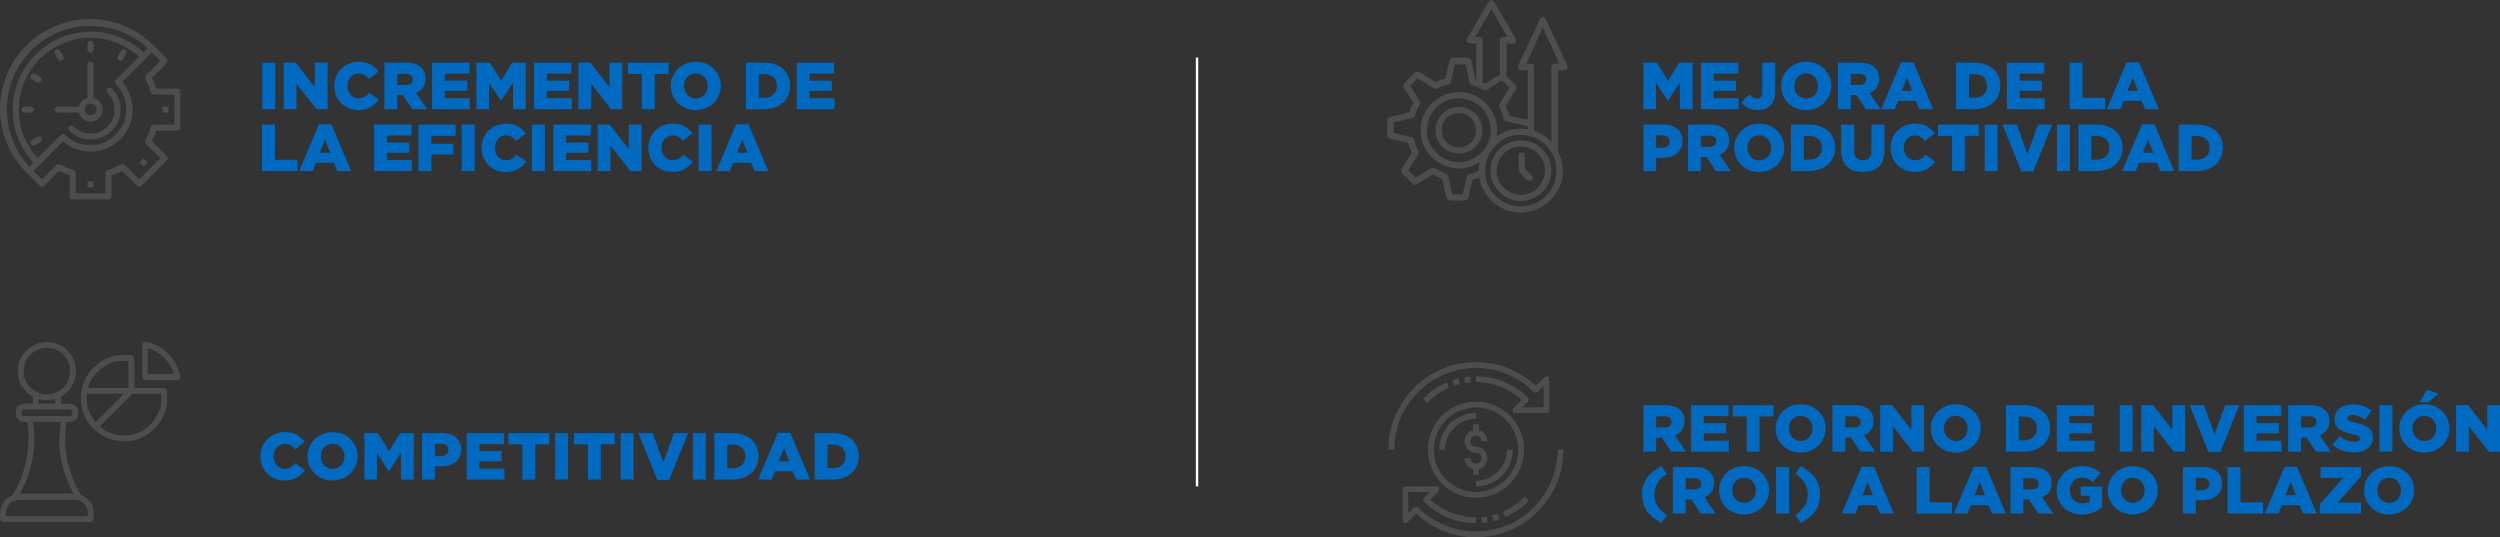 <?xml version="1.0" encoding="UTF-8"?>
<!DOCTYPE svg PUBLIC "-//W3C//DTD SVG 1.1//EN" "http://www.w3.org/Graphics/SVG/1.1/DTD/svg11.dtd">
<!-- Creator: CorelDRAW 2021.5 -->
<svg xmlns="http://www.w3.org/2000/svg" xml:space="preserve" width="470.582mm" height="101.111mm" version="1.1" style="shape-rendering:geometricPrecision; text-rendering:geometricPrecision; image-rendering:optimizeQuality; fill-rule:evenodd; clip-rule:evenodd"
viewBox="0 0 17256.24 3707.74"
 xmlns:xlink="http://www.w3.org/1999/xlink"
 xmlns:xodm="http://www.corel.com/coreldraw/odm/2003">
 <rect x="0" y="0" width="17256.24" height="3707.74" fill="#333333" stroke="none"/>
 <defs>
  <style type="text/css">
   <![CDATA[
    .str0 {stroke:#0069C0;stroke-width:6.21;stroke-miterlimit:22.926}
    .fil2 {fill:#4D4D4D}
    .fil1 {fill:white}
    .fil0 {fill:#0069C0;fill-rule:nonzero}
   ]]>
  </style>
 </defs>
 <g id="Capa_x0020_1">
  <polygon class="fil0" points="1810.03,753.58 1899.44,753.58 1899.44,432.62 1810.03,432.62 "/>
  <polygon id="_1" class="fil0" points="1958.13,753.58 2046.16,753.58 2046.16,577.51 2183.26,753.58 2261.2,753.58 2261.2,432.62 2173.17,432.62 2173.17,602.27 2041.12,432.62 1958.13,432.62 "/>
  <path id="_2" class="fil0" d="M2472.58 760c71.07,0 111.88,-30.72 142.14,-72.45l-66.94 -47.69c-19.26,23.38 -38.97,38.97 -72.45,38.97 -44.93,0 -76.57,-37.6 -76.57,-85.74l0 -0.92c0,-46.77 31.64,-84.83 76.57,-84.83 30.72,0 51.81,14.67 70.15,37.6l66.94 -51.81c-28.43,-39.43 -70.61,-66.94 -136.18,-66.94 -97.2,0 -169.19,73.36 -169.19,166.9l0 0.92c0,95.83 73.82,165.98 165.52,165.98z"/>
  <path id="_3" class="fil0" d="M2652.78 753.58l88.95 0 0 -97.2 38.06 0 0.92 0 64.65 97.2 102.71 0 -76.57 -111.88c39.89,-16.97 66.03,-49.52 66.03,-98.58l0 -0.92c0,-31.64 -9.63,-56.39 -28.43,-74.74 -21.55,-22.01 -55.48,-34.85 -104.54,-34.85l-151.77 0 0 320.96zm88.95 -166.9l0 -77.03 58.23 0c29.8,0 48.14,12.84 48.14,38.06l0 0.92c0,23.38 -17.43,38.06 -47.69,38.06l-58.69 0z"/>
  <polygon id="_4" class="fil0" points="2982.45,753.58 3242.89,753.58 3242.89,677.93 3070.49,677.93 3070.49,627.03 3224.54,627.03 3224.54,556.88 3070.49,556.88 3070.49,508.28 3240.59,508.28 3240.59,432.62 2982.45,432.62 "/>
  <polygon id="_5" class="fil0" points="3288.28,753.58 3375.4,753.58 3375.4,570.17 3457.01,694.89 3458.84,694.89 3540.92,569.26 3540.92,753.58 3629.41,753.58 3629.41,432.62 3535.42,432.62 3458.84,556.88 3382.27,432.62 3288.28,432.62 "/>
  <polygon id="_6" class="fil0" points="3686.27,753.58 3946.7,753.58 3946.7,677.93 3774.3,677.93 3774.3,627.03 3928.36,627.03 3928.36,556.88 3774.3,556.88 3774.3,508.28 3944.41,508.28 3944.41,432.62 3686.27,432.62 "/>
  <polygon id="_7" class="fil0" points="3992.09,753.58 4080.13,753.58 4080.13,577.51 4217.23,753.58 4295.17,753.58 4295.17,432.62 4207.14,432.62 4207.14,602.27 4075.09,432.62 3992.09,432.62 "/>
  <polygon id="_8" class="fil0" points="4430.44,753.58 4519.39,753.58 4519.39,510.57 4615.67,510.57 4615.67,432.62 4334.15,432.62 4334.15,510.57 4430.44,510.57 "/>
  <path id="_9" class="fil0" d="M4802.29 760c99.04,0 173.32,-74.74 173.32,-166.9l0 -0.92c0,-92.16 -73.36,-165.98 -172.4,-165.98 -99.04,0 -173.32,74.74 -173.32,166.9l0 0.92c0,92.16 73.37,165.98 172.4,165.98zm0.92 -80.24c-48.6,0 -82.07,-40.35 -82.07,-86.66l0 -0.92c0,-46.31 32.56,-85.74 81.16,-85.74 49.06,0 82.53,40.35 82.53,86.66l0 0.92c0,46.31 -32.56,85.74 -81.62,85.74z"/>
  <path id="_10" class="fil0" d="M5148.93 753.58l121.96 0c115.55,0 182.95,-68.78 182.95,-161.4l0 -0.92c0,-92.62 -66.49,-158.65 -181.11,-158.65l-123.8 0 0 320.96zm88.95 -78.87l0 -163.23 36.22 0c53.19,0 88.49,29.8 88.49,81.16l0 0.92c0,51.81 -35.31,81.15 -88.49,81.15l-36.22 0z"/>
  <polygon id="_11" class="fil0" points="5499.69,753.58 5760.13,753.58 5760.13,677.93 5587.73,677.93 5587.73,627.03 5741.79,627.03 5741.79,556.88 5587.73,556.88 5587.73,508.28 5757.84,508.28 5757.84,432.62 5499.69,432.62 "/>
  <polygon id="_12" class="fil0" points="1808.19,1180.86 2052.58,1180.86 2052.58,1102.92 1897.15,1102.92 1897.15,859.9 1808.19,859.9 "/>
  <path id="_13" class="fil0" d="M2064.96 1180.86l93.54 0 22.93 -57.32 123.8 0 23.38 57.32 95.37 0 -136.64 -323.25 -85.74 0 -136.64 323.25zm142.6 -126.55l36.22 -91.25 35.76 91.25 -71.99 0z"/>
  <polygon id="_14" class="fil0" points="2582.17,1180.86 2842.6,1180.86 2842.6,1105.21 2670.2,1105.21 2670.2,1054.31 2824.26,1054.31 2824.26,984.16 2670.2,984.16 2670.2,935.56 2840.31,935.56 2840.31,859.9 2582.17,859.9 "/>
  <polygon id="_15" class="fil0" points="2887.99,1180.86 2976.95,1180.86 2976.95,1066.23 3128.71,1066.23 3128.71,992.41 2976.95,992.41 2976.95,937.85 3144.76,937.85 3144.76,859.9 2887.99,859.9 "/>
  <polygon id="_16" class="fil0" points="3186.95,1180.86 3276.36,1180.86 3276.36,859.9 3186.95,859.9 "/>
  <path id="_17" class="fil0" d="M3489.56 1187.28c71.07,0 111.88,-30.72 142.14,-72.45l-66.94 -47.69c-19.26,23.38 -38.97,38.97 -72.45,38.97 -44.93,0 -76.57,-37.6 -76.57,-85.74l0 -0.92c0,-46.77 31.64,-84.83 76.57,-84.83 30.72,0 51.81,14.67 70.15,37.6l66.94 -51.81c-28.43,-39.43 -70.61,-66.94 -136.18,-66.94 -97.2,0 -169.19,73.36 -169.19,166.9l0 0.92c0,95.83 73.82,165.98 165.52,165.98z"/>
  <polygon id="_18" class="fil0" points="3671.6,1180.86 3761.01,1180.86 3761.01,859.9 3671.6,859.9 "/>
  <polygon id="_19" class="fil0" points="3819.69,1180.86 4080.13,1180.86 4080.13,1105.21 3907.73,1105.21 3907.73,1054.31 4061.79,1054.31 4061.79,984.16 3907.73,984.16 3907.73,935.56 4077.84,935.56 4077.84,859.9 3819.69,859.9 "/>
  <polygon id="_20" class="fil0" points="4125.52,1180.86 4213.56,1180.86 4213.56,1004.79 4350.65,1180.86 4428.6,1180.86 4428.6,859.9 4340.57,859.9 4340.57,1029.55 4208.51,859.9 4125.52,859.9 "/>
  <path id="_21" class="fil0" d="M4639.98 1187.28c71.07,0 111.88,-30.72 142.14,-72.45l-66.94 -47.69c-19.26,23.38 -38.97,38.97 -72.45,38.97 -44.93,0 -76.57,-37.6 -76.57,-85.74l0 -0.92c0,-46.77 31.64,-84.83 76.57,-84.83 30.72,0 51.81,14.67 70.15,37.6l66.94 -51.81c-28.43,-39.43 -70.61,-66.94 -136.18,-66.94 -97.2,0 -169.19,73.36 -169.19,166.9l0 0.92c0,95.83 73.82,165.98 165.52,165.98z"/>
  <polygon id="_22" class="fil0" points="4822.01,1180.86 4911.42,1180.86 4911.42,859.9 4822.01,859.9 "/>
  <path id="_23" class="fil0" d="M4944.43 1180.86l93.54 0 22.93 -57.32 123.8 0 23.38 57.32 95.37 0 -136.64 -323.25 -85.74 0 -136.64 323.25zm142.6 -126.55l36.22 -91.25 35.76 91.25 -71.99 0z"/>
  <polygon class="fil0" points="11342.78,753.58 11429.9,753.58 11429.9,570.17 11511.52,694.89 11513.35,694.89 11595.42,569.26 11595.42,753.58 11683.92,753.58 11683.92,432.62 11589.92,432.62 11513.35,556.88 11436.78,432.62 11342.78,432.62 "/>
  <polygon id="_1_0" class="fil0" points="11740.77,753.58 12001.21,753.58 12001.21,677.93 11828.81,677.93 11828.81,627.03 11982.87,627.03 11982.87,556.88 11828.81,556.88 11828.81,508.28 11998.92,508.28 11998.92,432.62 11740.77,432.62 "/>
  <path id="_2_1" class="fil0" d="M12132.8 759.08c36.68,0 66.94,-11.46 88.03,-32.55 21.55,-21.55 31.64,-49.98 31.64,-90.33l0 -203.58 -88.49 0 0 203.12c0,29.81 -14.21,44.94 -36.68,44.94 -19.72,0 -34.39,-11 -49.98,-29.81l-57.32 54.11c22.47,30.72 56.86,54.1 112.8,54.1z"/>
  <path id="_3_2" class="fil0" d="M12466.6 760c99.04,0 173.32,-74.74 173.32,-166.9l0 -0.92c0,-92.16 -73.36,-165.98 -172.4,-165.98 -99.04,0 -173.32,74.74 -173.32,166.9l0 0.92c0,92.16 73.37,165.98 172.4,165.98zm0.92 -80.24c-48.6,0 -82.07,-40.35 -82.07,-86.66l0 -0.92c0,-46.31 32.56,-85.74 81.16,-85.74 49.06,0 82.53,40.35 82.53,86.66l0 0.92c0,46.31 -32.56,85.74 -81.62,85.74z"/>
  <path id="_4_3" class="fil0" d="M12686.23 753.58l88.95 0 0 -97.2 38.06 0 0.92 0 64.65 97.2 102.71 0 -76.57 -111.88c39.89,-16.97 66.03,-49.52 66.03,-98.58l0 -0.92c0,-31.64 -9.63,-56.39 -28.43,-74.74 -21.55,-22.01 -55.48,-34.85 -104.54,-34.85l-151.77 0 0 320.96zm88.95 -166.9l0 -77.03 58.23 0c29.8,0 48.14,12.84 48.14,38.06l0 0.92c0,23.38 -17.43,38.06 -47.69,38.06l-58.69 0z"/>
  <path id="_5_4" class="fil0" d="M12984.72 753.58l93.54 0 22.93 -57.32 123.8 0 23.38 57.32 95.37 0 -136.64 -323.25 -85.74 0 -136.64 323.25zm142.6 -126.55l36.22 -91.25 35.76 91.25 -71.99 0z"/>
  <path id="_6_5" class="fil0" d="M13501.93 753.58l121.96 0c115.55,0 182.95,-68.78 182.95,-161.4l0 -0.92c0,-92.62 -66.49,-158.65 -181.11,-158.65l-123.8 0 0 320.96zm88.95 -78.87l0 -163.23 36.22 0c53.19,0 88.49,29.8 88.49,81.16l0 0.92c0,51.81 -35.31,81.15 -88.49,81.15l-36.22 0z"/>
  <polygon id="_7_6" class="fil0" points="13852.69,753.58 14113.13,753.58 14113.13,677.93 13940.73,677.93 13940.73,627.03 14094.79,627.03 14094.79,556.88 13940.73,556.88 13940.73,508.28 14110.84,508.28 14110.84,432.62 13852.69,432.62 "/>
  <polygon id="_8_7" class="fil0" points="14285.53,753.58 14529.92,753.58 14529.92,675.63 14374.48,675.63 14374.48,432.62 14285.53,432.62 "/>
  <path id="_9_8" class="fil0" d="M14542.3 753.58l93.54 0 22.93 -57.32 123.8 0 23.38 57.32 95.37 0 -136.64 -323.25 -85.74 0 -136.64 323.25zm142.6 -126.55l36.22 -91.25 35.76 91.25 -71.99 0z"/>
  <path id="_10_9" class="fil0" d="M11342.78 1180.86l88.95 0 0 -91.7 44.02 0c79.78,0 138.01,-39.89 138.01,-115.54l0 -0.92c0,-71.07 -52.27,-112.8 -133.43,-112.8l-137.56 0 0 320.96zm88.95 -161.4l0 -84.83 41.72 0c32.1,0 51.35,14.67 51.35,42.18l0 0.92c0,25.22 -19.26,41.73 -50.89,41.73l-42.18 0z"/>
  <path id="_11_10" class="fil0" d="M11651.36 1180.86l88.95 0 0 -97.2 38.06 0 0.92 0 64.65 97.2 102.71 0 -76.57 -111.88c39.89,-16.97 66.03,-49.52 66.03,-98.58l0 -0.92c0,-31.64 -9.63,-56.39 -28.43,-74.74 -21.55,-22.01 -55.48,-34.85 -104.54,-34.85l-151.77 0 0 320.96zm88.95 -166.9l0 -77.03 58.23 0c29.8,0 48.14,12.84 48.14,38.06l0 0.92c0,23.38 -17.43,38.06 -47.69,38.06l-58.69 0z"/>
  <path id="_12_11" class="fil0" d="M12142.43 1187.28c99.04,0 173.32,-74.74 173.32,-166.9l0 -0.92c0,-92.16 -73.36,-165.98 -172.4,-165.98 -99.04,0 -173.32,74.74 -173.32,166.9l0 0.92c0,92.16 73.37,165.98 172.4,165.98zm0.92 -80.24c-48.6,0 -82.07,-40.35 -82.07,-86.66l0 -0.92c0,-46.31 32.56,-85.74 81.16,-85.74 49.06,0 82.53,40.35 82.53,86.66l0 0.92c0,46.31 -32.56,85.74 -81.62,85.74z"/>
  <path id="_13_12" class="fil0" d="M12362.06 1180.86l121.96 0c115.55,0 182.95,-68.78 182.95,-161.4l0 -0.92c0,-92.62 -66.49,-158.65 -181.11,-158.65l-123.8 0 0 320.96zm88.95 -78.87l0 -163.23 36.22 0c53.19,0 88.49,29.8 88.49,81.16l0 0.92c0,51.81 -35.31,81.15 -88.49,81.15l-36.22 0z"/>
  <path id="_14_13" class="fil0" d="M12857.26 1186.82c91.25,0 150.39,-45.39 150.39,-149.02l0 -177.9 -90.33 0 0 180.65c0,44.94 -23.38,66.03 -59.15,66.03 -35.76,0 -59.15,-22.01 -59.15,-68.32l0 -178.36 -90.33 0 0 180.2c0,100.42 57.32,146.72 148.56,146.72z"/>
  <path id="_15_14" class="fil0" d="M13214.9 1187.28c71.07,0 111.88,-30.72 142.14,-72.45l-66.94 -47.69c-19.26,23.38 -38.97,38.97 -72.45,38.97 -44.93,0 -76.57,-37.6 -76.57,-85.74l0 -0.92c0,-46.77 31.64,-84.83 76.57,-84.83 30.72,0 51.81,14.67 70.15,37.6l66.94 -51.81c-28.43,-39.43 -70.61,-66.94 -136.18,-66.94 -97.2,0 -169.19,73.36 -169.19,166.9l0 0.92c0,95.83 73.82,165.98 165.52,165.98z"/>
  <polygon id="_16_15" class="fil0" points="13473.5,1180.86 13562.45,1180.86 13562.45,937.85 13658.74,937.85 13658.74,859.9 13377.22,859.9 13377.22,937.85 13473.5,937.85 "/>
  <polygon id="_17_16" class="fil0" points="13699.55,1180.86 13788.96,1180.86 13788.96,859.9 13699.55,859.9 "/>
  <polygon id="_18_17" class="fil0" points="13952.19,1183.15 14034.72,1183.15 14164.94,859.9 14067.28,859.9 13994.38,1063.02 13921.47,859.9 13821.97,859.9 "/>
  <polygon id="_19_18" class="fil0" points="14197.96,1180.86 14287.37,1180.86 14287.37,859.9 14197.96,859.9 "/>
  <path id="_20_19" class="fil0" d="M14346.05 1180.86l121.96 0c115.55,0 182.95,-68.78 182.95,-161.4l0 -0.92c0,-92.62 -66.49,-158.65 -181.11,-158.65l-123.8 0 0 320.96zm88.95 -78.87l0 -163.23 36.22 0c53.19,0 88.49,29.8 88.49,81.16l0 0.92c0,51.81 -35.31,81.15 -88.49,81.15l-36.22 0z"/>
  <path id="_21_20" class="fil0" d="M14648.21 1180.86l93.54 0 22.93 -57.32 123.8 0 23.38 57.32 95.37 0 -136.64 -323.25 -85.74 0 -136.64 323.25zm142.6 -126.55l36.22 -91.25 35.76 91.25 -71.99 0z"/>
  <path id="_22_21" class="fil0" d="M15038.41 1180.86l121.96 0c115.55,0 182.95,-68.78 182.95,-161.4l0 -0.92c0,-92.62 -66.49,-158.65 -181.11,-158.65l-123.8 0 0 320.96zm88.95 -78.87l0 -163.23 36.22 0c53.19,0 88.49,29.8 88.49,81.16l0 0.92c0,51.81 -35.31,81.15 -88.49,81.15l-36.22 0z"/>
  <path class="fil0" d="M1962.71 3316.82c71.07,0 111.88,-30.72 142.14,-72.45l-66.94 -47.69c-19.26,23.38 -38.97,38.97 -72.45,38.97 -44.93,0 -76.57,-37.6 -76.57,-85.74l0 -0.92c0,-46.77 31.64,-84.83 76.57,-84.83 30.72,0 51.81,14.67 70.15,37.6l66.94 -51.81c-28.43,-39.43 -70.61,-66.94 -136.18,-66.94 -97.2,0 -169.19,73.36 -169.19,166.9l0 0.92c0,95.83 73.82,165.98 165.52,165.98z"/>
  <path id="_1_22" class="fil0" d="M2295.14 3316.82c99.04,0 173.32,-74.74 173.32,-166.9l0 -0.92c0,-92.16 -73.36,-165.98 -172.4,-165.98 -99.04,0 -173.32,74.74 -173.32,166.9l0 0.92c0,92.16 73.37,165.98 172.4,165.98zm0.92 -80.24c-48.6,0 -82.07,-40.35 -82.07,-86.66l0 -0.92c0,-46.31 32.56,-85.74 81.16,-85.74 49.06,0 82.53,40.35 82.53,86.66l0 0.92c0,46.31 -32.56,85.74 -81.62,85.74z"/>
  <polygon id="_2_23" class="fil0" points="2514.77,3310.4 2601.89,3310.4 2601.89,3127 2683.5,3251.71 2685.33,3251.71 2767.41,3126.08 2767.41,3310.4 2855.9,3310.4 2855.9,2989.44 2761.91,2989.44 2685.33,3113.7 2608.76,2989.44 2514.77,2989.44 "/>
  <path id="_3_24" class="fil0" d="M2912.76 3310.4l88.95 0 0 -91.7 44.02 0c79.78,0 138.01,-39.89 138.01,-115.54l0 -0.92c0,-71.07 -52.27,-112.8 -133.43,-112.8l-137.56 0 0 320.96zm88.95 -161.4l0 -84.83 41.72 0c32.1,0 51.35,14.67 51.35,42.18l0 0.92c0,25.22 -19.26,41.73 -50.89,41.73l-42.18 0z"/>
  <polygon id="_4_25" class="fil0" points="3221.34,3310.4 3481.78,3310.4 3481.78,3234.75 3309.38,3234.75 3309.38,3183.85 3463.43,3183.85 3463.43,3113.7 3309.38,3113.7 3309.38,3065.1 3479.48,3065.1 3479.48,2989.44 3221.34,2989.44 "/>
  <polygon id="_5_26" class="fil0" points="3605.57,3310.4 3694.52,3310.4 3694.52,3067.39 3790.81,3067.39 3790.81,2989.44 3509.29,2989.44 3509.29,3067.39 3605.57,3067.39 "/>
  <polygon id="_6_27" class="fil0" points="3831.62,3310.4 3921.03,3310.4 3921.03,2989.44 3831.62,2989.44 "/>
  <polygon id="_7_28" class="fil0" points="4058.13,3310.4 4147.08,3310.4 4147.08,3067.39 4243.36,3067.39 4243.36,2989.44 3961.84,2989.44 3961.84,3067.39 4058.13,3067.39 "/>
  <polygon id="_8_29" class="fil0" points="4284.17,3310.4 4373.58,3310.4 4373.58,2989.44 4284.17,2989.44 "/>
  <polygon id="_9_30" class="fil0" points="4536.81,3312.69 4619.35,3312.69 4749.56,2989.44 4651.9,2989.44 4579,3192.56 4506.09,2989.44 4406.59,2989.44 "/>
  <polygon id="_10_31" class="fil0" points="4782.58,3310.4 4871.99,3310.4 4871.99,2989.44 4782.58,2989.44 "/>
  <path id="_11_32" class="fil0" d="M4930.67 3310.4l121.96 0c115.55,0 182.95,-68.78 182.95,-161.4l0 -0.92c0,-92.62 -66.49,-158.65 -181.11,-158.65l-123.8 0 0 320.96zm88.95 -78.87l0 -163.23 36.22 0c53.19,0 88.49,29.8 88.49,81.16l0 0.92c0,51.81 -35.31,81.15 -88.49,81.15l-36.22 0z"/>
  <path id="_12_33" class="fil0" d="M5232.83 3310.4l93.54 0 22.93 -57.32 123.8 0 23.38 57.32 95.37 0 -136.64 -323.25 -85.74 0 -136.64 323.25zm142.6 -126.55l36.22 -91.25 35.76 91.25 -71.99 0z"/>
  <path id="_13_34" class="fil0" d="M5623.03 3310.4l121.96 0c115.55,0 182.95,-68.78 182.95,-161.4l0 -0.92c0,-92.62 -66.49,-158.65 -181.11,-158.65l-123.8 0 0 320.96zm88.95 -78.87l0 -163.23 36.22 0c53.19,0 88.49,29.8 88.49,81.16l0 0.92c0,51.81 -35.31,81.15 -88.49,81.15l-36.22 0z"/>
  <path class="fil0" d="M11342.78 3117.59l88.95 0 0 -97.2 38.06 0 0.92 0 64.65 97.2 102.71 0 -76.57 -111.88c39.89,-16.97 66.03,-49.52 66.03,-98.58l0 -0.92c0,-31.64 -9.63,-56.39 -28.43,-74.74 -21.55,-22.01 -55.48,-34.85 -104.54,-34.85l-151.77 0 0 320.96zm88.95 -166.9l0 -77.03 58.23 0c29.8,0 48.14,12.84 48.14,38.06l0 0.92c0,23.38 -17.43,38.06 -47.69,38.06l-58.69 0z"/>
  <polygon id="_1_35" class="fil0" points="11672.45,3117.59 11932.89,3117.59 11932.89,3041.93 11760.49,3041.93 11760.49,2991.04 11914.55,2991.04 11914.55,2920.89 11760.49,2920.89 11760.49,2872.28 11930.6,2872.28 11930.6,2796.63 11672.45,2796.63 "/>
  <polygon id="_2_36" class="fil0" points="12056.69,3117.59 12145.64,3117.59 12145.64,2874.58 12241.93,2874.58 12241.93,2796.63 11960.4,2796.63 11960.4,2874.58 12056.69,2874.58 "/>
  <path id="_3_37" class="fil0" d="M12428.54 3124.01c99.04,0 173.32,-74.74 173.32,-166.9l0 -0.92c0,-92.16 -73.36,-165.98 -172.4,-165.98 -99.04,0 -173.32,74.74 -173.32,166.9l0 0.92c0,92.16 73.37,165.98 172.4,165.98zm0.92 -80.24c-48.6,0 -82.07,-40.35 -82.07,-86.66l0 -0.92c0,-46.31 32.56,-85.74 81.16,-85.74 49.06,0 82.53,40.35 82.53,86.66l0 0.92c0,46.31 -32.56,85.74 -81.62,85.74z"/>
  <path id="_4_38" class="fil0" d="M12648.17 3117.59l88.95 0 0 -97.2 38.06 0 0.92 0 64.65 97.2 102.71 0 -76.57 -111.88c39.89,-16.97 66.03,-49.52 66.03,-98.58l0 -0.92c0,-31.64 -9.63,-56.39 -28.43,-74.74 -21.55,-22.01 -55.48,-34.85 -104.54,-34.85l-151.77 0 0 320.96zm88.95 -166.9l0 -77.03 58.23 0c29.8,0 48.14,12.84 48.14,38.06l0 0.92c0,23.38 -17.43,38.06 -47.69,38.06l-58.69 0z"/>
  <polygon id="_5_39" class="fil0" points="12977.84,3117.59 13065.88,3117.59 13065.88,2941.52 13202.97,3117.59 13280.92,3117.59 13280.92,2796.63 13192.89,2796.63 13192.89,2966.28 13060.83,2796.63 12977.84,2796.63 "/>
  <path id="_6_40" class="fil0" d="M13499.18 3124.01c99.04,0 173.32,-74.74 173.32,-166.9l0 -0.92c0,-92.16 -73.36,-165.98 -172.4,-165.98 -99.04,0 -173.32,74.74 -173.32,166.9l0 0.92c0,92.16 73.37,165.98 172.4,165.98zm0.92 -80.24c-48.6,0 -82.07,-40.35 -82.07,-86.66l0 -0.92c0,-46.31 32.56,-85.74 81.16,-85.74 49.06,0 82.53,40.35 82.53,86.66l0 0.92c0,46.31 -32.56,85.74 -81.62,85.74z"/>
  <path id="_7_41" class="fil0" d="M13845.81 3117.59l121.96 0c115.55,0 182.95,-68.78 182.95,-161.4l0 -0.92c0,-92.62 -66.49,-158.65 -181.11,-158.65l-123.8 0 0 320.96zm88.95 -78.87l0 -163.23 36.22 0c53.19,0 88.49,29.8 88.49,81.16l0 0.92c0,51.81 -35.31,81.15 -88.49,81.15l-36.22 0z"/>
  <polygon id="_8_42" class="fil0" points="14196.58,3117.59 14457.02,3117.59 14457.02,3041.93 14284.62,3041.93 14284.62,2991.04 14438.67,2991.04 14438.67,2920.89 14284.62,2920.89 14284.62,2872.28 14454.72,2872.28 14454.72,2796.63 14196.58,2796.63 "/>
  <polygon id="_9_43" class="fil0" points="14631.25,3117.59 14720.66,3117.59 14720.66,2796.63 14631.25,2796.63 "/>
  <polygon id="_10_44" class="fil0" points="14779.35,3117.59 14867.39,3117.59 14867.39,2941.52 15004.48,3117.59 15082.43,3117.59 15082.43,2796.63 14994.39,2796.63 14994.39,2966.28 14862.34,2796.63 14779.35,2796.63 "/>
  <polygon id="_11_45" class="fil0" points="15243.83,3119.88 15326.36,3119.88 15456.58,2796.63 15358.91,2796.63 15286.01,2999.75 15213.1,2796.63 15113.61,2796.63 "/>
  <polygon id="_12_46" class="fil0" points="15487.75,3117.59 15748.19,3117.59 15748.19,3041.93 15575.79,3041.93 15575.79,2991.04 15729.85,2991.04 15729.85,2920.89 15575.79,2920.89 15575.79,2872.28 15745.9,2872.28 15745.9,2796.63 15487.75,2796.63 "/>
  <path id="_13_47" class="fil0" d="M15793.58 3117.59l88.95 0 0 -97.2 38.06 0 0.92 0 64.65 97.2 102.71 0 -76.57 -111.88c39.89,-16.97 66.03,-49.52 66.03,-98.58l0 -0.92c0,-31.64 -9.63,-56.39 -28.43,-74.74 -21.55,-22.01 -55.48,-34.85 -104.54,-34.85l-151.77 0 0 320.96zm88.95 -166.9l0 -77.03 58.23 0c29.8,0 48.14,12.84 48.14,38.06l0 0.92c0,23.38 -17.43,38.06 -47.69,38.06l-58.69 0z"/>
  <path id="_14_48" class="fil0" d="M16249.35 3123.09c77.95,0 129.76,-38.97 129.76,-104.54l0 -0.92c0,-60.07 -45.85,-83.91 -119.67,-99.96 -44.48,-10.08 -55.48,-16.51 -55.48,-31.18l0 -0.92c0,-11.46 10.55,-20.63 32.1,-20.63 28.43,0 60.52,11 89.87,31.64l44.48 -62.82c-34.85,-27.97 -77.49,-42.64 -132.05,-42.64 -77.03,0 -124.26,43.1 -124.26,102.71l0 0.92c0,66.02 52.73,85.28 121.05,100.87 43.56,10.09 54.1,17.42 54.1,30.72l0 0.92c0,13.75 -12.84,22.01 -36.68,22.01 -37.14,0 -72.45,-13.3 -104.08,-38.51l-49.52 59.15c39.43,35.31 93.54,53.19 150.39,53.19z"/>
  <polygon id="_15_49" class="fil0" points="16424.04,3117.59 16513.45,3117.59 16513.45,2796.63 16424.04,2796.63 "/>
  <path id="_16_50" class="fil0" d="M16733.54 3124.01c99.04,0 173.32,-74.74 173.32,-166.9l0 -0.92c0,-92.16 -73.36,-165.98 -172.4,-165.98 -99.04,0 -173.32,74.74 -173.32,166.9l0 0.92c0,92.16 73.37,165.98 172.4,165.98zm0.92 -80.24c-48.6,0 -82.07,-40.35 -82.07,-86.66l0 -0.92c0,-46.31 32.56,-85.74 81.16,-85.74 49.06,0 82.53,40.35 82.53,86.66l0 0.92c0,46.31 -32.56,85.74 -81.62,85.74zm-31.64 -268.69l61.44 0 67.4 -58.69 -81.16 -26.13 -47.69 84.83z"/>
  <polygon id="_17_51" class="fil0" points="16953.16,3117.59 17041.2,3117.59 17041.2,2941.52 17178.3,3117.59 17256.24,3117.59 17256.24,2796.63 17168.21,2796.63 17168.21,2966.28 17036.16,2796.63 16953.16,2796.63 "/>
  <path id="_18_52" class="fil0" d="M11468.42 3609.52l36.22 -54.1c-59.15,-40.81 -84.83,-82.07 -84.83,-142.14 0,-60.07 25.68,-101.33 84.83,-142.14l-36.22 -54.1c-85.74,44.94 -133.89,103.16 -133.89,196.24 0,93.08 48.14,151.31 133.89,196.24z"/>
  <path id="_19_53" class="fil0" d="M11546.82 3544.87l88.95 0 0 -97.2 38.06 0 0.92 0 64.65 97.2 102.71 0 -76.57 -111.88c39.89,-16.97 66.03,-49.52 66.03,-98.58l0 -0.92c0,-31.64 -9.63,-56.39 -28.43,-74.74 -21.55,-22.01 -55.48,-34.85 -104.54,-34.85l-151.77 0 0 320.96zm88.95 -166.9l0 -77.03 58.23 0c29.8,0 48.14,12.84 48.14,38.06l0 0.92c0,23.38 -17.43,38.06 -47.69,38.06l-58.69 0z"/>
  <path id="_20_54" class="fil0" d="M12037.89 3551.29c99.04,0 173.32,-74.74 173.32,-166.9l0 -0.92c0,-92.16 -73.36,-165.98 -172.4,-165.98 -99.04,0 -173.32,74.74 -173.32,166.9l0 0.92c0,92.16 73.37,165.98 172.4,165.98zm0.92 -80.24c-48.6,0 -82.07,-40.35 -82.07,-86.66l0 -0.92c0,-46.31 32.56,-85.74 81.16,-85.74 49.06,0 82.53,40.35 82.53,86.66l0 0.92c0,46.31 -32.56,85.74 -81.62,85.74z"/>
  <polygon id="_21_55" class="fil0" points="12259.36,3544.87 12348.77,3544.87 12348.77,3223.91 12259.36,3223.91 "/>
  <path id="_22_56" class="fil0" d="M12429 3609.52c85.74,-44.93 133.89,-103.16 133.89,-196.24 0,-93.08 -48.14,-151.31 -133.89,-196.24l-36.22 54.1c59.15,40.81 84.83,82.07 84.83,142.14 0,60.07 -25.68,101.33 -84.83,142.14l36.22 54.1z"/>
  <path id="_23_57" class="fil0" d="M12712.83 3544.87l93.54 0 22.93 -57.32 123.8 0 23.38 57.32 95.37 0 -136.64 -323.25 -85.74 0 -136.64 323.25zm142.6 -126.55l36.22 -91.25 35.76 91.25 -71.99 0z"/>
  <polygon id="_24" class="fil0" points="13230.03,3544.87 13474.42,3544.87 13474.42,3466.92 13318.98,3466.92 13318.98,3223.91 13230.03,3223.91 "/>
  <path id="_25" class="fil0" d="M13486.8 3544.87l93.54 0 22.93 -57.32 123.8 0 23.38 57.32 95.37 0 -136.64 -323.25 -85.74 0 -136.64 323.25zm142.6 -126.55l36.22 -91.25 35.76 91.25 -71.99 0z"/>
  <path id="_26" class="fil0" d="M13876.99 3544.87l88.95 0 0 -97.2 38.06 0 0.92 0 64.65 97.2 102.71 0 -76.57 -111.88c39.89,-16.97 66.03,-49.52 66.03,-98.58l0 -0.92c0,-31.64 -9.63,-56.39 -28.43,-74.74 -21.55,-22.01 -55.48,-34.85 -104.54,-34.85l-151.77 0 0 320.96zm88.95 -166.9l0 -77.03 58.23 0c29.8,0 48.14,12.84 48.14,38.06l0 0.92c0,23.38 -17.43,38.06 -47.69,38.06l-58.69 0z"/>
  <path id="_27" class="fil0" d="M14370.35 3551.29c58.23,0 105.46,-21.55 139.39,-49.52l0 -144.43 -147.64 0 0 65.11 63.27 0 0 38.97c-13.3,8.71 -29.8,13.3 -51.35,13.3 -50.89,0 -87.12,-37.14 -87.12,-88.95l0 -0.92c0,-49.06 35.76,-88.04 82.07,-88.04 31.64,0 54.56,11 77.49,30.26l52.27 -62.82c-33.93,-29.35 -73.82,-46.77 -130.22,-46.77 -99.5,0 -172.86,73.36 -172.86,166.9l0 0.92c0,97.2 74.74,165.98 174.7,165.98z"/>
  <path id="_28" class="fil0" d="M14720.66 3551.29c99.04,0 173.32,-74.74 173.32,-166.9l0 -0.92c0,-92.16 -73.36,-165.98 -172.4,-165.98 -99.04,0 -173.32,74.74 -173.32,166.9l0 0.92c0,92.16 73.37,165.98 172.4,165.98zm0.92 -80.24c-48.6,0 -82.07,-40.35 -82.07,-86.66l0 -0.92c0,-46.31 32.56,-85.74 81.16,-85.74 49.06,0 82.53,40.35 82.53,86.66l0 0.92c0,46.31 -32.56,85.74 -81.62,85.74z"/>
  <path id="_29" class="fil0" d="M15067.3 3544.87l88.95 0 0 -91.7 44.02 0c79.78,0 138.01,-39.89 138.01,-115.54l0 -0.92c0,-71.07 -52.27,-112.8 -133.43,-112.8l-137.56 0 0 320.96zm88.95 -161.4l0 -84.83 41.72 0c32.1,0 51.35,14.67 51.35,42.18l0 0.92c0,25.22 -19.26,41.73 -50.89,41.73l-42.18 0z"/>
  <polygon id="_30" class="fil0" points="15375.88,3544.87 15620.27,3544.87 15620.27,3466.92 15464.83,3466.92 15464.83,3223.91 15375.88,3223.91 "/>
  <path id="_31" class="fil0" d="M15632.64 3544.87l93.54 0 22.93 -57.32 123.8 0 23.38 57.32 95.37 0 -136.64 -323.25 -85.74 0 -136.64 323.25zm142.6 -126.55l36.22 -91.25 35.76 91.25 -71.99 0z"/>
  <polygon id="_32" class="fil0" points="16012.75,3544.87 16296.57,3544.87 16296.57,3469.68 16135.64,3469.68 16296.57,3288.56 16296.57,3223.91 16018.26,3223.91 16018.26,3299.11 16173.69,3299.11 16012.75,3480.22 "/>
  <path id="_33" class="fil0" d="M16490.52 3551.29c99.04,0 173.32,-74.74 173.32,-166.9l0 -0.92c0,-92.16 -73.36,-165.98 -172.4,-165.98 -99.04,0 -173.32,74.74 -173.32,166.9l0 0.92c0,92.16 73.37,165.98 172.4,165.98zm0.92 -80.24c-48.6,0 -82.07,-40.35 -82.07,-86.66l0 -0.92c0,-46.31 32.56,-85.74 81.16,-85.74 49.06,0 82.53,40.35 82.53,86.66l0 0.92c0,46.31 -32.56,85.74 -81.62,85.74z"/>
  <rect class="fil1 str0" transform="matrix(1.01406E-013 0.497 -5.64828E-003 1.94126E-017 8270.81 395.527)" width="5961.07" height="2931.24"/>
  <g id="_105553295280256">
   <path class="fil2" d="M1061.73 652.93l142.08 0 0 206.67 -142.08 0c-23.38,0 -19.98,24.95 -36.2,61.95 -14.72,33.57 -31.94,53.57 -20.01,69.1 16.77,21.84 86.54,81.12 100.14,101.43l-144.02 145.3c-18.78,-12.87 -76.14,-78.53 -100.67,-99.57 -15.97,-13.69 -32.28,1.65 -68.77,17.96 -79.2,35.4 -63.7,-19.78 -63.7,179.12l-206.67 0 0 -142.08c0,-16.62 -12.31,-19.7 -25.49,-23.58 -12.33,-3.63 -24.89,-7.54 -36.46,-12.62 -11.53,-5.05 -22.61,-9.9 -33.62,-15.46 -36,-18.18 -28.53,-11.51 -85.89,45.86 -12.8,12.8 -38.27,41.18 -51.02,49.73l-57.46 -56.21 202.76 -204.07c27.6,17.99 39.37,31.46 76.47,46.27 112.57,44.95 232.52,24.51 318.79,-61.76 24.29,-24.29 41.25,-46.84 57.08,-79.83 43.86,-91.37 34.78,-193.96 -16.51,-279.78 -7.48,-12.52 -17.4,-23.84 -25.72,-36.27l203.44 -202.13 58.1 56.83c-9.01,13.16 -36.51,37.81 -49.06,50.36 -53.66,53.66 -65.5,51.28 -48.88,83.74 9.3,18.17 24.41,51.79 29.6,71.16 3.9,14.59 6.19,27.85 23.8,27.85zm-191.16 95.58l0 12.92c0,128.1 -112.14,240.25 -240.24,240.25 -137.33,0 -172.32,-78.04 -196.03,-76.82 -10.51,0.54 -16.31,8.75 -22.91,15.46 -25.36,25.77 -49.33,49.34 -74.91,74.92l-75.56 74.27c-31.65,-21.2 -78.12,-110.57 -92.15,-140.34 -41.37,-87.8 -48.5,-207.49 -26.17,-303.47 12.02,-51.66 27.21,-89.66 51.95,-134.04 22.6,-40.54 60.48,-90.14 96.61,-120.39 6.29,-5.27 9.57,-10.05 15.87,-15.13 91.7,-73.88 224.06,-126.82 344.35,-113.65 30.38,3.32 30.8,-1.26 78.13,9.7 35.33,8.17 57.89,15.16 88.31,27.94 29.64,12.45 51.57,23.9 76.01,40.24 16.41,10.98 54.46,36.56 64.58,51.67l-74.27 75.55c-25.58,25.58 -49.15,49.55 -74.92,74.91 -33.84,33.3 -8.86,26.23 28.62,88.92 17.92,29.96 32.74,70.84 32.74,117.09zm-782.74 -2.58c0,84.93 14.2,161.32 44.79,226.46 3.41,7.27 6.32,15.06 9.61,21.38 14.8,28.47 39.48,69.65 60.07,94.93 10.18,12.5 18.97,21.47 27.61,34.38 -10.91,7.3 -17.26,22.16 -31,25.83 -1.83,-6.83 -19.46,-24.24 -29.55,-37.62 -28.73,-38.1 -58.22,-84.1 -76.04,-128.04 -45.47,-112.14 -60.1,-235.15 -31.87,-354.12 25.14,-105.94 57.12,-161.97 119.35,-242.3 28.86,-37.26 56.78,-59.7 92.21,-88.63 7.91,-6.46 12.71,-9.37 20.75,-15.41 29.48,-22.17 59.68,-36.52 91.98,-52.69 105.12,-52.64 246.38,-63.1 360.2,-38.96 97.99,20.78 176.16,61.91 251.6,122.99 7.26,5.89 10.35,13.23 20.27,15.89 -3.67,13.74 -18.53,20.09 -25.83,31 -12.91,-8.64 -21.89,-17.43 -34.39,-27.61 -19.76,-16.09 -52.9,-38.13 -74.96,-49.05 -8.28,-4.1 -13.47,-7.65 -19.97,-11.03 -6.33,-3.29 -14.11,-6.2 -21.38,-9.61 -137.75,-64.67 -305.11,-56.12 -440.84,4.34 -40.91,18.21 -103.88,58.09 -137.58,92.33 -6.34,6.45 -12.95,10.4 -17.82,15.76 -5.54,6.12 -7.82,9.96 -14.48,16.52 -6.65,6.55 -10.74,10.36 -16.18,17.4 -30.88,39.98 -56.28,73.96 -77.44,121.47 -24.99,56.12 -49.12,133.67 -49.12,214.38zm-87.83 5.16c0,172.21 71.6,328.64 178.89,435.93 17.85,17.85 33.81,33.81 51.67,51.66 9.24,9.24 16.59,16.59 25.83,25.83 31.1,31.1 31.64,34.24 65.87,0 10.11,-10.1 18.32,-18.31 28.42,-28.41 14.08,-14.08 43.61,-46.9 57.48,-56.19 13.53,7.15 55.5,27.01 72.34,28.42l-0.15 139.64c0.01,17.45 3.98,28.27 20.82,28.27l247.99 0c15.65,0 20.58,-9.73 20.84,-25.67l-0.17 -142.24c16.84,-1.41 58.81,-21.27 72.34,-28.42 11.43,7.65 68.13,66.84 85.9,84.59 42.2,42.21 31.28,34.59 136.91,-71.03l72.33 -72.34c35.32,-35.26 24.53,-33.59 -32.29,-90.41 -14.08,-14.08 -46.9,-43.61 -56.19,-57.48 7.15,-13.52 27.01,-55.49 28.42,-72.34l139.64 0.15c17.45,-0.01 28.27,-3.98 28.27,-20.82l0 -247.99c0,-28.15 -36.37,-20.67 -72.33,-20.67 -31.86,0 -63.73,0 -95.58,0 -1.4,-16.84 -21.26,-58.81 -28.42,-72.34 13.01,-19.43 108.5,-97.99 108.5,-118.83 0,-15.24 -8.92,-17.96 -22.6,-31.65 -63.1,-63.1 -113.27,-119.98 -191.95,-167.12 -198.68,-119.03 -424.87,-119.97 -628.48,-8.78 -29.49,16.11 -66.37,41.5 -91.54,63.46 -8.28,7.23 -12.5,9.97 -20.6,18.14 -83.36,84.12 -125.85,138.71 -168.88,257.36 -20.43,56.31 -33.26,136.71 -33.26,199.24z"/>
   <path class="fil2" d="M583.83 758.85c-1.18,-7.63 7.02,-25.97 10.92,-30.41 20.82,-23.67 68.44,-13.43 71.11,25.74 3.4,49.74 -73.37,60.64 -82.04,4.67zm20.66 -82.66c-29.89,6.96 -52.45,29.52 -59.41,59.41l-139.65 -0.15c-39.64,0.03 -37.84,41.09 -2.6,41.65l142.25 -0.17c14.67,62.98 94.44,82.73 138.96,38.21 44.52,-44.52 24.77,-124.29 -38.21,-138.96l0 -201.5c0.01,-24.52 4.38,-49.08 -20.67,-49.08 -24.32,0 -20.7,22.58 -20.67,46.5l0 204.08z"/>
   <path class="fil2" d="M736.24 619.35c0,29.02 15.66,21.52 36.24,61.92 71.3,139.96 -75.14,293.9 -220.59,223.17 -41.86,-20.35 -33.96,-37.1 -63.64,-37.1 -6.55,0 -49.08,22.38 41.16,72.5 127.83,71 302.41,-25.65 302.41,-175.83 0,-45.26 -3.49,-63.64 -23.23,-103.35 -6.35,-12.77 -12.29,-22.08 -21.27,-32.98 -12.72,-15.43 -14.58,-23.83 -35.58,-23.83 -6.22,0 -15.5,9.28 -15.5,15.5z"/>
   <path class="fil2" d="M209.25 983.6c0,12.96 14.82,30.08 40.31,14.47 16.45,-10.07 39.77,-18.22 39.77,-35.14 0,-15.24 -16.46,-29.08 -40.31,-14.47 -6.46,3.95 -10.26,5.96 -16.4,9.44 -9.04,5.12 -23.37,11.7 -23.37,25.71z"/>
   <path class="fil2" d="M209.25 528.94c0,13.71 14.48,20.68 23.35,25.73 15.01,8.56 22.84,15.6 36.06,15.6 11.55,0 42.37,-20.86 -2.71,-46.37 -19.06,-10.78 -21.68,-15.63 -38.62,-15.63 -8.54,0 -18.08,12.03 -18.08,20.67z"/>
   <path class="fil2" d="M377.16 358.44c0,17.62 23.49,62 41.33,62 12.96,0 30.08,-14.82 14.47,-40.31 -3.98,-6.5 -5.93,-10.33 -9.41,-16.43 -26.67,-46.79 -46.4,-10.14 -46.4,-5.27z"/>
   <path class="fil2" d="M811.15 397.19c0,17.04 21.91,42.87 46.4,-0.1 3.13,-5.49 4.85,-9.18 8.39,-14.86 17.07,-27.36 -0.1,-41.87 -13.45,-41.87 -14.37,0 -19.55,14.03 -25.35,23.73 -4.8,8.03 -15.98,22.97 -15.98,33.1z"/>
   <path class="fil2" d="M149.84 756.27c0,27.01 30.95,20.67 62,20.67 27.73,0 27.73,-41.33 0,-41.33 -31.05,0 -62,-6.35 -62,20.67z"/>
   <path class="fil2" d="M604.49 301.61c0,31.05 -6.35,62 20.67,62 27.02,0 20.67,-30.95 20.67,-62 0,-27.73 -41.33,-27.73 -41.33,0z"/>
   <polygon class="fil2" points="1121.15,776.93 1162.48,776.93 1162.48,735.6 1121.15,735.6 "/>
   <polygon class="fil2" points="604.49,1293.59 645.82,1293.59 645.82,1252.25 604.49,1252.25 "/>
   <polygon class="fil2" points="961.55,1121.08 989.97,1150.94 1019.83,1122.52 991.41,1092.66 "/>
  </g>
  <g id="_105553295292512">
   <path class="fil2" d="M40.38 3556.01c0,-61.47 31.86,-106.02 95.93,-106.02l376.12 0c50.4,0 93.4,38.64 93.4,88.35l0 25.24 -565.44 0 0 -7.57zm368.55 -525.05c0,134.95 36.21,258.5 98.45,376.12l-368.55 0c56.25,-106.3 98.45,-226.93 98.45,-386.21 0,-38.63 -7.57,-89.55 -7.57,-108.55l189.32 0 -10.1 118.64zm-260 -176.7c0,-12.28 0.58,-27.77 20.19,-27.77l313.01 0c28.15,0 19.54,45.43 5.05,45.43l-325.63 0c-8.16,0 -12.62,-9.16 -12.62,-17.67zm116.12 -98.45c29.43,0.65 26.77,12.12 87.94,4.64 9.16,-1.12 17.87,-4.41 28.18,-4.64l0 30.29 -116.12 0 0 -30.29zm58.06 -32.82c-15.58,0 -33.48,-3.14 -47.76,-7.78 -8.26,-2.68 -6.82,-2.19 -13.5,-6.69 -19.35,-13.05 -6.89,5.22 -48.39,-29.86 -22.41,-18.94 -49.38,-64.37 -49.38,-104.6 0,-60.08 8.1,-87.13 51.1,-130.65 26.48,-26.81 79.87,-46.53 114.37,-42.56 28.3,3.26 41.54,5.22 62.58,15.84 25.18,12.71 16.55,7.69 35.58,22.48 5.24,4.07 6.44,4.4 10.96,9.23 3.33,3.55 4.87,6.18 7.8,9.87 76.13,96.04 26.58,215.93 -51.86,245.36 -17.2,6.45 -26.24,19.37 -71.51,19.37zm-199.42 -176.7c0,51.54 3.84,88 34.57,129.51 16.27,21.97 27.86,35.36 50.2,50.77 23.05,15.9 18.72,2.27 18.72,59.53 -50.11,0 -118.64,-10.34 -118.64,63.11 0,43.5 23.65,62.82 65.89,62.85 16.6,0.01 14.59,-2.17 19.57,46.06 14.36,139.26 -21.83,314.17 -91.95,432.36 -20.65,34.81 -9.26,23.97 -32.63,35.52 -55.1,27.22 -69.41,81.61 -69.41,152.73 0,14.18 11.06,25.24 25.24,25.24l593.21 0c34.96,0 27.77,-27.34 27.77,-65.63 0,-57.79 -36.42,-97.38 -77.66,-116.71 -13.89,-6.51 -14.22,-14.91 -28.49,-39.66 -40.49,-70.23 -78.92,-185.96 -85.49,-267.91 -2.76,-34.52 -8.07,-77.51 -3.42,-111.55 1.43,-10.49 0.55,-34.92 4.24,-61.39 1.29,-9.3 3.84,-20.43 4.02,-28.79l27.77 0c27.88,0 53.01,-27.46 53.01,-55.53 0,-25.72 1.66,-37.27 -19.53,-56.19 -22.18,-19.79 -62.9,-14.49 -99.11,-14.49l0 -50.49c21.81,-5.08 60.57,-47.69 72.16,-66.68 74.95,-122.79 6.3,-267.69 -118.07,-301.39 -16.47,-4.46 -25.26,-4.01 -43.97,-6.69 -35.26,-5.04 -84.34,12.09 -113.53,30 -33.59,20.61 -51.84,41.45 -72.28,76.65 -9.64,16.6 -22.17,53.44 -22.17,78.79z"/>
   <path class="fil2" d="M855.73 3005.72c-37.46,0 -67.15,-7.65 -94.84,-18.75 -40.19,-16.1 -38.24,-19.39 -71.76,-41.83 7.34,-10.96 95.84,-97.1 112.96,-114.22 19.55,-19.55 37.25,-37.25 56.79,-56.8 10.29,-10.29 18.74,-18.73 29.03,-29.03 5.89,-5.89 23.05,-27.14 30.92,-27.14l194.37 0c0,61.78 2.15,84.88 -25.71,143.42 -17.05,35.84 -40.02,62.54 -69.63,86.88 -5.92,4.87 -10.65,8.51 -17.22,13.07 -39.04,27.1 -92.33,44.4 -144.92,44.4zm-196.27 -90.24c-44.84,-66.66 -61.21,-94.32 -61.21,-184.9 0,-6.82 1.21,-6.96 2.52,-12.62l254.96 0 -196.27 197.52zm181.12 -424.71l45.44 0 0 186.8 -277.67 0c18.59,-79.8 77.02,-132.76 146.4,-166.61 19.52,-9.52 56.86,-20.19 85.83,-20.19zm-282.71 254.95c0,269.67 324.5,396.77 504.22,216.46 27.31,-27.4 43.12,-46.6 61.23,-82.66 27.64,-55.04 30.28,-90.41 30.28,-151.47 0,-30.12 -2.81,-50.48 -30.29,-50.48l-196.9 0 0 -196.89c0,-36.89 -42.5,-30.29 -85.83,-30.29 -104.78,0 -217.59,81.81 -256.43,175.22 -14.54,34.97 -26.29,72.34 -26.29,120.12z"/>
   <path class="fil2" d="M1019.81 2404.94c30.77,0.69 89.49,40.12 112.97,63.73 24.51,24.66 63.59,80.93 66.26,112.97l-179.22 0 0 -176.7zm-37.87 -27.77l0 227.18c0,17.3 15.66,20.2 32.82,20.2l196.89 0c28.27,0 37.63,-8.91 31.86,-34.19 -24.61,-107.91 -106.22,-197.54 -213.58,-225.84 -13.99,-3.69 -47.99,-15.95 -47.99,12.65z"/>
  </g>
  <g id="_105553295247584">
   <path class="fil2" d="M10487.98 931.41c90.99,0 158.53,33.07 209.66,102.72 51.34,69.93 60.92,172.86 21.57,251.73 -17.98,36.01 -48.25,70.95 -80.52,94.3 -136.08,98.5 -341.86,25.47 -381.15,-143.8 -8.41,-36.21 -9.02,-73.96 -1.52,-109.92 3.5,-16.81 8.48,-30.81 14.52,-45.65 34.28,-84.12 126.23,-149.39 217.44,-149.39zm-639.09 -28.66c0,-48.47 13.25,-89.94 37.21,-126.14 6.5,-9.82 15.45,-21.88 23.63,-30.82 13.57,-14.81 42.9,-35.67 61.36,-44.68 74.96,-36.63 159.6,-27.77 228.65,19.88 47.45,32.75 90.49,102.13 90.49,178.9 0,80.55 -47,158.1 -118.41,193.96 -152.54,76.59 -322.93,-35.43 -322.93,-191.1zm-114.63 -309.51l49.38 -50.93 90.89 53.95c37.76,22.6 30.22,21.16 61.29,6.52 9.33,-4.4 18.59,-8.01 28.72,-11.4 22.26,-7.45 43.6,-5.26 50.7,-26.67l21.59 -93.05c7.12,-33.6 -6.99,-27.44 72.86,-27.44 11,0 14.91,37.22 19.34,58.03l14.53 65.71c4,12.96 7.63,15.63 20.12,20 9.54,3.34 19.66,6.81 29.08,11.04 69.82,31.33 32.28,46.39 145.64,-26.38 9.71,-6.23 17.56,-13.93 29.21,-16.64l49.41 48.02c-3.3,11.88 -10.14,21.11 -16.23,31.01 -76.82,124.74 -55.97,74.32 -29.21,154.87l9.45 33.54c5.19,13.25 13.19,13.12 26.67,16.33 45.49,10.81 92.04,20.86 137.61,31.47l0 20.06 -57.32 -2.87c-70.01,0 -107.67,25.15 -157.62,51.59l2.87 -42.99c0,-140.11 -120.76,-260.79 -246.47,-260.79 -77.51,0 -128.68,12.86 -187.17,62.16 -52.94,44.62 -93.68,114.67 -93.68,187.17 0,66.18 9.25,106.67 42.94,157.67 55.2,83.54 164.13,135.95 266.88,114.89 14.62,-3 23.64,-4.8 36.63,-9.22 25.2,-8.57 38.82,-16.87 60.5,-28.34 -0.44,19.86 -5.73,35.84 -5.73,60.18 -15.52,3.61 -33.49,11.98 -49.07,16.85 -35.03,10.92 -31.05,3.81 -48.14,86.56 -3.51,17.02 -11.31,39.71 -11.69,57.08l-74.52 0c-0.34,-15.38 -10.25,-49.64 -13.75,-63.62 -25.68,-102.67 -7.06,-65.81 -63.68,-93.94 -62.72,-31.17 -46.19,-38.32 -115.75,7.39l-59.02 35.55 -50.93 -49.38c14.82,-29.14 70.99,-106.34 70.99,-125.44 0,-9.34 -6.58,-18.94 -10.54,-26.72 -21.69,-42.62 -13.38,-69.83 -36.46,-78.17l-124.95 -29.81c0,-82.01 -6.41,-71.16 20.59,-76.84 26.07,-5.49 51.62,-12.09 78.58,-18.86 42.83,-10.74 39.23,-4.57 53.92,-43.51 34.72,-92.05 51.69,-38.34 -19.61,-154.75 -6.43,-10.49 -12.54,-20.45 -18.85,-29.87zm914.21 -404.09l114.64 249.33c-65.63,0 -54.45,4.61 -54.45,94.58l0 447.07c-7.7,-8.86 -16.15,-14.99 -25.04,-23.67 -19.53,-19.06 -70.77,-47.98 -95.33,-53.7 0,-21.86 2.03,-437.99 -1.05,-448.89 -5.25,-18.6 -28.11,-15.38 -50.53,-15.38l111.77 -249.33zm-352.5 -123.23l108.9 189.15c-61.84,0 -51.59,-4.04 -51.59,103.17 0,52.54 0,105.08 0,157.62 -11.85,2.76 -75.38,44.52 -89.4,53.97 -22.01,14.83 -12.59,5.38 -30.96,0.48l0.01 -272.26c0.21,-44.79 0.82,-42.98 -48.73,-42.98 2.87,-10.76 81.58,-140.26 95.46,-165.34 5.31,-9.59 8.37,-17.99 16.31,-23.81zm-171.95 209.21c0,29.91 26.74,22.93 65.91,22.93l0 252.2c-7.93,-5.81 -5.56,-6.77 -8.12,-17.67 -1.91,-8.12 -3.16,-12.37 -5,-20.8 -3.73,-17.18 -6.63,-28.02 -10.4,-44.05 -19.86,-84.29 1.14,-69.38 -136.96,-69.38 -28.02,0 -29.16,37.73 -34.96,62.48 -2.93,12.54 -5.68,25.59 -8.75,39.97 -2.3,10.8 -7.58,27.47 -7.88,40.84 -85.5,19.92 -42.6,39.79 -100.14,5.57 -12.72,-7.57 -81.46,-54.29 -94.74,-54.29 -17.51,0 -63.67,53.74 -78.1,68.07 -37.4,37.13 -14.61,39.39 33.16,120.17 19.4,32.81 22.51,24.86 10.78,43.99 -5.42,8.84 -19.3,39.49 -20.3,51.5 -13.69,0.3 -29.14,6.08 -42.39,9.19 -13.27,3.13 -27.1,6.02 -41.87,9.72 -15.34,3.84 -26.33,6.71 -41.35,10.25 -13.95,3.29 -26.29,6.57 -26.29,25.29 0,141.5 -18.73,115.7 83.08,140.46 79.99,19.45 53.6,2.88 72.06,51.18 10.96,28.67 16.84,24.32 7.6,39.57 -87.04,143.67 -84.7,109.05 -24.46,169.3 46.63,46.63 41.47,56.1 84.7,28.82l89.4 -56.76c9.79,8.5 38.05,20 50.06,24.45 20.01,7.42 14.03,5.49 25.6,51.78 30.68,122.73 2.19,104.32 139.28,104.32 35.41,0 33.06,-22.61 40.83,-59.47 5.49,-26.04 13.04,-56.73 19.35,-83.82 15.33,-1.27 33.19,-10.71 48.72,-14.33 0,49.42 51.7,135.86 92.92,167.88 58.51,45.46 107.23,72.85 193.67,72.85 157.38,0 286.59,-138.69 286.59,-272.26 0,-49.16 -1.64,-80.1 -20.43,-125.73 -3.24,-7.87 -11.1,-19.6 -11.1,-29.03l0 -555.98c29.1,0 65.91,7.53 65.91,-22.92 0,-8.82 -22.7,-53.7 -28.7,-65.88l-111.69 -240.81c-5.68,-12.78 -11.45,-37.22 -28.7,-37.22 -24.5,0 -32.79,40.41 -50.61,75.48l-82.05 175.89c-10.91,25.55 -39.3,73.61 -39.3,98.26 0,22.77 46.38,17.19 65.92,17.19l0 341.04c-17.88,0 -44.33,-8.61 -61.91,-12.6 -11.08,-2.52 -21.87,-4.9 -30.51,-6.74 -11.92,-2.54 -22.12,-6.19 -33.67,-6.45 -4.69,-20.11 -10.47,-35.07 -18.5,-53.3 -6.54,-14.85 -9,-11.1 -1.31,-23.52l56.52 -92.82c8.97,-14.06 12.02,-12.3 12.02,-30.98 0,-14.42 -68.78,-62.96 -68.78,-77.37l0 -220.67c20.53,0 50.34,3.67 59.5,-6.41 17.98,-19.77 -11.52,-50.22 -32.73,-89.15l-61.02 -105.2c-7.24,-12.58 -13.91,-23.3 -21.1,-36.23 -19.19,-34.5 -29.9,-63.93 -53.57,-63.93 -13.08,0 -34.82,46.17 -45.3,63.6 -12.85,21.37 -120.92,204.41 -120.92,211.53z"/>
   <path class="fil2" d="M10330.36 1177.87c0,-91 77.5,-166.22 157.62,-166.22 55.68,0 89.72,10.86 126.84,47.98 130.34,130.35 -20.56,348.71 -188.02,268.26 -55.06,-26.45 -96.44,-79.75 -96.44,-150.02zm-42.99 -2.86c0,33.67 6.73,63.58 18.12,87.92 62.21,132.93 232.83,169.54 342.27,60.38 79.11,-78.9 80.85,-210.48 1.43,-289.45 -48.69,-48.42 -89.78,-65.2 -161.21,-65.2 -47.6,0 -113.48,30.74 -141.16,62.31 -35.02,39.94 -59.45,86.26 -59.45,144.03z"/>
   <path class="fil2" d="M10075.3 1017.38c-143.39,0 -163.5,-183.58 -50.5,-228.18 22.34,-8.82 46.12,-11.18 72.21,-5.6 98.89,21.13 122.77,157.02 43.7,210.35 -16.5,11.13 -38.83,23.44 -65.41,23.44zm-166.22 -126.1l0 14.33c0,122.47 148.78,200.78 254.31,125.34 23.47,-16.78 41.41,-38.56 54.3,-66.06 12.58,-26.81 17.51,-68.31 10.21,-100.11 -3.58,-15.6 -8.86,-31.94 -16.16,-44.02 -16.16,-26.74 -20.65,-31.4 -40.93,-47.91 -17.49,-14.25 -38,-24.84 -60.98,-30.72 -33.55,-8.59 -72.57,-4.4 -101.31,7.84 -55.94,23.84 -99.43,79.02 -99.43,141.31z"/>
   <path class="fil2" d="M10482.25 1074.7l0 103.17c0,5.58 55.45,71.65 74.51,71.65 4.51,0 13.54,-3.7 16.52,-6.41 29.42,-26.76 -45.07,-59.47 -48.14,-88.08 -2.35,-21.93 2.97,-79.6 -1.24,-90.46 -7.03,-18.11 -41.66,-18.19 -41.66,10.13z"/>
  </g>
  <g id="_105553295254432">
   <path class="fil2" d="M9776.44 3498.36c-23.97,0 -34.14,29.19 -56,43.83l0 -146.09 146.08 0c-25.71,38.4 -70.67,38.81 -20.07,83.37l19.69 16.84c7.29,5.94 15.01,11.18 22.28,16.66 86.05,64.76 188.91,97.39 299.48,97.39l0 -38.95c-100.23,0 -207.88,-36.16 -284.53,-97.72 -11.25,-9.04 -21.47,-14.37 -29.55,-26.45 15.44,-23.05 60.87,-51.59 60.87,-70.61 0,-11.78 -7.7,-19.48 -19.48,-19.48l-214.26 0c-11.78,0 -19.48,7.7 -19.48,19.48l0 214.25c0,11.78 7.7,19.48 19.48,19.48 13.38,0 65.16,-53.97 73.04,-65.73 7.48,5.01 10.68,10.36 17.76,16.33 6.54,5.51 12.58,9.82 19.08,15.01 97.48,77.77 226.58,131.79 360.02,131.79 110.02,0 173.61,-11.98 272.66,-56.03 26.23,-11.67 46.96,-24.98 70.52,-39.04 88.81,-53 177.95,-158.84 220.87,-251.46 36.15,-78.02 56.8,-154.65 56.8,-257.28l-38.95 0c0,31.64 -4.7,69.1 -9.02,95.68 -16.42,100.92 -72.19,215.47 -141.27,287.24 -52.48,54.52 -117.92,104.97 -187.78,133.6 -177.59,72.79 -344.11,63.52 -514.85,-31.23 -23.95,-13.29 -73.05,-49.64 -92.4,-68.28 -8.05,-7.74 -17.38,-22.57 -31,-22.57z"/>
   <path class="fil2" d="M9584.1 3082.03l0 21.91 38.95 0c0,-31.74 4.67,-69.15 9.04,-95.65 21.79,-132.02 80.31,-225.21 168.07,-314.01 5.96,-6.03 7.28,-7.21 14.2,-12.58 28.05,-21.79 38.56,-34.43 76.61,-57.29l70.45 -36.67c53.84,-24.23 99.58,-35.27 169.03,-45.23 60.78,-8.71 134.56,0.75 193.6,13.8 27.37,6.04 56.16,16.92 80.53,26.6 32.45,12.89 89.58,44.25 119.66,67.81l29.47 24.1c5.93,5.51 8.66,6.37 14.65,12.13 16.35,15.74 15.07,22.57 38.3,22.57 8.43,0 38.95,-37.3 48.69,-43.82l0 146.08 -146.08 0c9.66,-14.43 25.52,-24.61 37.23,-38.28 18.69,-21.81 -13.4,-41.23 -26.77,-52.54 -40.8,-34.5 -77.18,-59.65 -128.01,-81.37 -67.39,-28.8 -124.2,-42.07 -203.84,-42.07l0 38.96c102.84,0 205.29,36.2 284.89,97.36 9.65,7.41 22.52,16.86 29.19,26.81 -7.14,10.66 -22.34,23.56 -32.26,33.47 -8.39,8.39 -28.61,23.4 -28.61,37.13 0,11.78 7.7,19.48 19.48,19.48l214.26 0c11.78,0 19.48,-7.7 19.48,-19.48l0 -214.26c0,-11.78 -7.7,-19.48 -19.48,-19.48 -19.16,0 -52.14,50.11 -75.47,65.74 -22.01,-32.87 -128.09,-95.26 -165.59,-111.97 -154.29,-68.73 -349.5,-70.1 -501.56,4.8 -16.82,8.28 -31.13,16.18 -47.83,25.21 -103.81,56.16 -191.21,160.81 -243.52,265.34 -27.76,55.49 -56.78,153.44 -56.78,235.39z"/>
   <path class="fil2" d="M9895.74 3103.93c0,-54.77 21.32,-123.76 52.83,-166.29 31.18,-42.12 70.16,-79.21 119.69,-99.44 85.71,-35.01 153.6,-35.01 239.3,0 21.43,8.76 50.11,27.06 67.19,42.36l36.52 36.52c30.97,34.59 48.97,76.44 60.54,122.06 10.73,42.32 10.73,87.26 0,129.57 -5.92,23.35 -10.08,35.41 -18.46,54.59 -54.84,125.47 -199.3,197.74 -330.24,164.54 -36.74,-9.32 -71.94,-22.67 -101.51,-44.57 -41.69,-30.87 -79.47,-70.82 -99.43,-119.69 -14.64,-35.84 -26.43,-77.5 -26.43,-119.65zm-38.96 -17.04c0,80.91 7.86,116.19 44.65,184.21 20.06,37.08 60.09,79.05 94.14,103.08 7.15,5.05 15.28,10.79 23.57,15.38 102.29,56.69 201.36,60.9 310.69,14.55l48.98 -28.94c28.57,-19.73 59.47,-50.75 79.35,-78.91 33.81,-47.91 60.88,-114.12 60.88,-175.3 0,-70.73 -3.33,-93.84 -30.94,-158.97 -19.45,-45.87 -67.42,-99.77 -107.85,-128.32 -47.65,-33.64 -113.51,-60.88 -175.29,-60.88 -70.73,0 -93.84,3.33 -158.97,30.94 -52.51,22.26 -116.01,81.43 -143.71,131.42 -5.09,9.17 -9.95,16.35 -13.82,25.13 -14.28,32.32 -31.67,80.6 -31.67,126.6z"/>
   <path class="fil2" d="M10168.43 2970.03c-66.87,15.57 -78.86,104.76 -23.96,140.82 32.02,21.03 53.18,5.23 71.64,25.74 18.32,20.36 9.63,50.88 -12.87,60.62 -13.28,5.75 -26.5,3.52 -36.97,-3.47 -11.09,-7.4 -13.91,-16.75 -17.32,-31.37l-38.95 0c0,40.28 26,67.92 58.43,75.47l0 41.39 38.95 0 0 -41.39c86.15,-20.07 73.13,-147.37 -12.22,-153.34 -62.55,-4.37 -51.22,-62.7 -22.64,-73.9 27.87,-10.92 47.24,4.42 54.34,34.9l38.95 0c0,-40.29 -26,-67.92 -58.43,-75.47l0 -41.39 -38.95 0 0 41.39z"/>
   <path class="fil2" d="M9934.7 3089.33l0 14.61 38.95 0c0,-116.08 98.5,-214.25 214.26,-214.25l0 -38.95c-43.08,0 -75.46,7.55 -109.6,24.31 -54.06,26.52 -92.78,65.24 -119.3,119.3 -10.87,22.16 -24.3,62.24 -24.3,94.99z"/>
   <path class="fil2" d="M10187.91 3318.19l0 38.95c43.07,0 75.45,-7.55 109.6,-24.31 87.98,-43.17 143.61,-127.85 143.61,-228.91l-38.95 0c0,47.12 -20.6,103.31 -50.55,136.93l-10.56 11.35c-0.35,0.36 -0.85,0.88 -1.2,1.23 -0.36,0.36 -0.87,0.85 -1.24,1.2 -39.56,37.88 -90.95,63.55 -150.7,63.55z"/>
   <path class="fil2" d="M10375.38 3530.01c0.82,9.79 10.28,29.93 14.61,38.96 7.64,-4.04 15.01,-6.27 23.57,-10.52 37.98,-18.85 118.85,-72.99 139.56,-103.92l-27.36 -26.2c-6.45,4.12 -9.44,9.05 -16.1,14.39 -7.55,6.04 -9.87,8.65 -16.82,14.83 -25.51,22.68 -89.07,65.84 -117.45,72.46z"/>
   <path class="fil2" d="M9822.7 2750.9l27.32 28.68c17.58,-11.31 45.37,-47.6 107.42,-81.41 14.6,-7.96 25.6,-16.26 42.99,-20.32 -0.82,-9.79 -10.58,-31.34 -14.61,-38.95l-45.44 22.73c-23.08,11.71 -41.88,25.38 -61.71,40.55l-55.97 48.72z"/>
   <path class="fil2" d="M10024.78 2624.3l12.57 36.39c11.94,-0.89 26.3,-6.75 38.55,-9.61 -1.2,-14.45 -7.3,-22.55 -7.3,-38.95 -11.52,0.26 -35.6,8.23 -43.82,12.17z"/>
   <path class="fil2" d="M10299.91 3556.8c1.2,14.44 7.3,22.55 7.3,38.95 11.52,-0.26 35.6,-8.23 43.82,-12.17l-12.57 -36.39c-9.54,0.69 -27.7,7.07 -38.55,9.61z"/>
   <path class="fil2" d="M10107.56 2602.38c0,16.85 3.69,27.21 4.87,41.39 9.64,-2.25 27.36,-4.87 38.95,-4.87 0,-5.58 -2.55,-37.13 -4.25,-38.87 -4.17,-4.24 -0.33,-1.21 -5.96,-1.06l-33.61 3.41z"/>
   <path class="fil2" d="M10224.43 3568.97c0,5.57 2.55,37.12 4.25,38.86 3.81,3.88 24.48,-2.34 39.57,-2.34 0,-16.85 -3.69,-27.2 -4.87,-41.39 -9.64,2.24 -27.36,4.87 -38.95,4.87z"/>
  </g>
 </g>
</svg>
